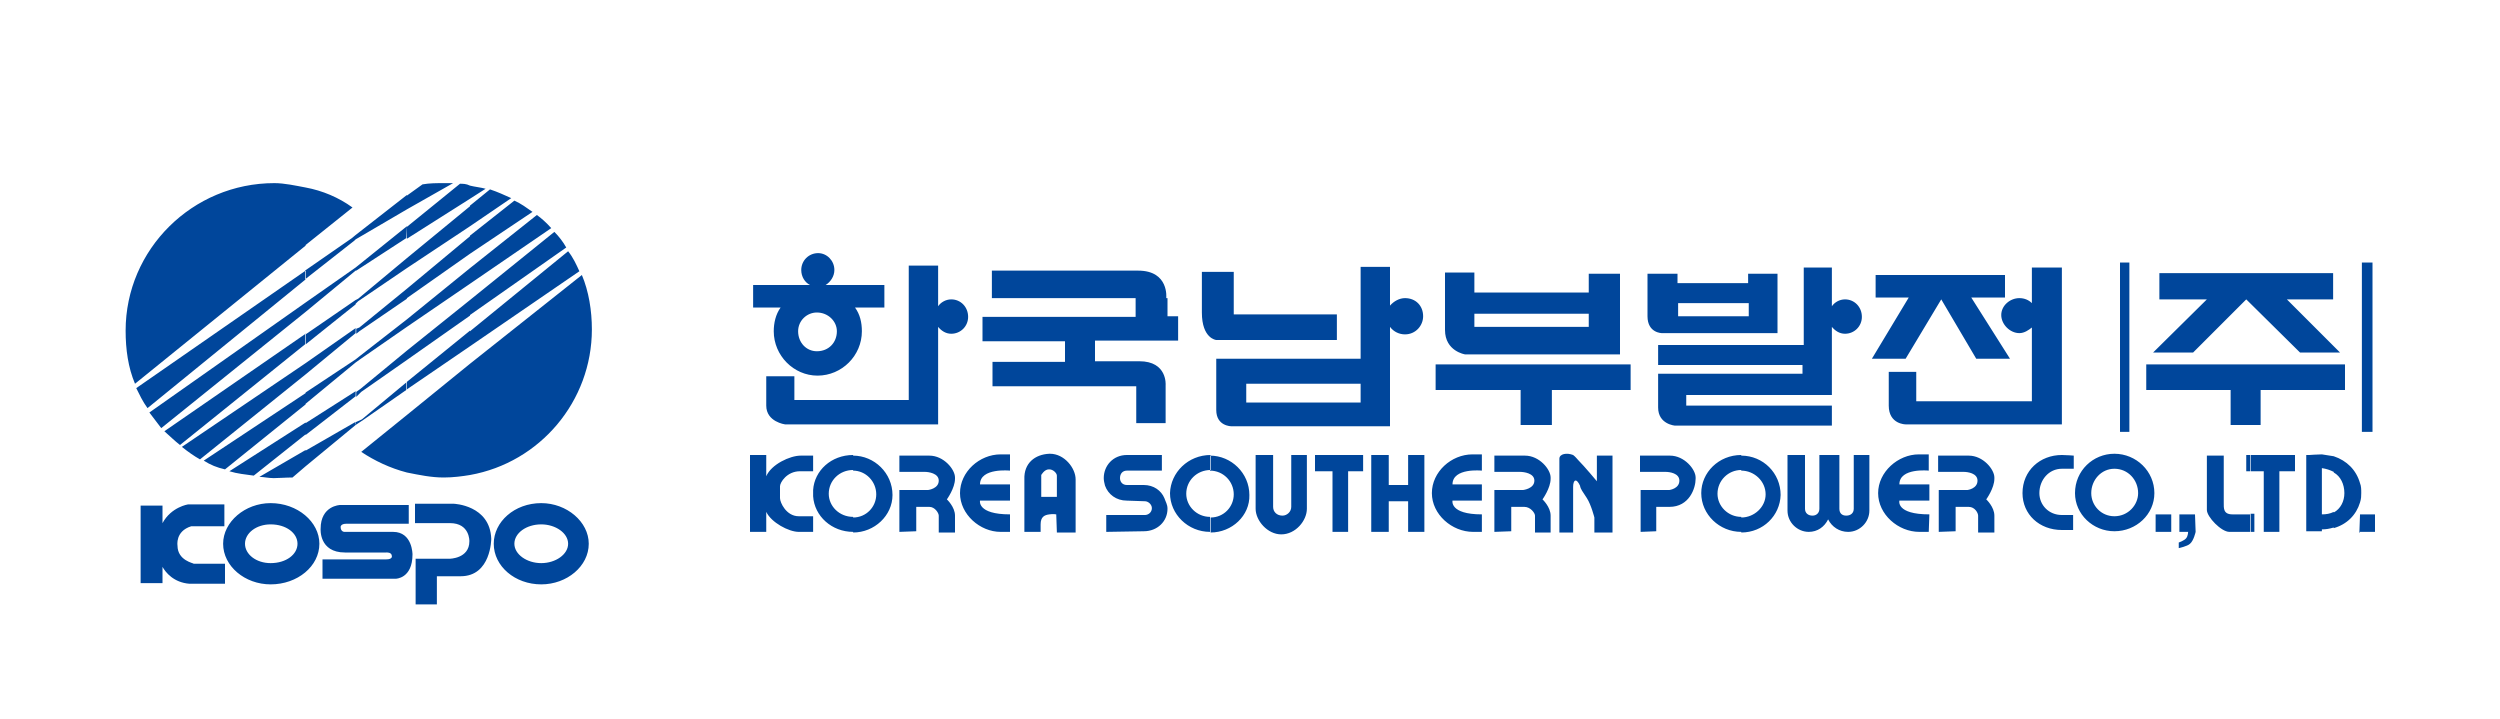 <?xml version="1.0" encoding="utf-8"?>
<!-- Generator: Adobe Illustrator 25.2.1, SVG Export Plug-In . SVG Version: 6.00 Build 0)  -->
<svg version="1.1" id="Layer_1" xmlns="http://www.w3.org/2000/svg" xmlns:xlink="http://www.w3.org/1999/xlink" x="0px" y="0px"
	 viewBox="0 0 400 115" style="enable-background:new 0 0 400 115;" xml:space="preserve">
<style type="text/css">
	.st0{fill-rule:evenodd;clip-rule:evenodd;fill:#00469B;}
</style>
<g>
	<path class="st0" d="M48.9,67.6v1.9l-8.3,6.6c-1.4-0.2-2.6-0.3-3.9-0.7L48.9,67.6L48.9,67.6z M48.9,62.9v1.8L36,75.1
		c-1.3-0.3-2.3-0.7-3.4-1.4L48.9,62.9L48.9,62.9z M48.9,58.1v1.8L32,73.5c-0.9-0.5-1.9-1.2-2.9-2L48.9,58.1L48.9,58.1z M48.9,53.4
		L26.3,69c0.8,0.7,1.6,1.5,2.5,2.2l20-16.1v-1.7H48.9z M48.9,48.4L23.9,66c0.7,0.9,1.2,1.6,1.9,2.5l23.1-18.6V48.4L48.9,48.4z
		 M48.9,43.3L21.8,62.1c0.5,1,1,2.1,1.8,3.2l25.3-20.6V43.3L48.9,43.3z M48.9,30v9.3L21.6,61.4c-1.1-2.6-1.5-5.5-1.5-8.5
		c0-13,10.7-23.6,23.8-23.6C45.5,29.3,47.3,29.7,48.9,30L48.9,30L48.9,30z M46.8,76.4l2.1-1.8V72l-7.4,4.3c0.7,0,1.4,0.2,2.3,0.2
		C44.6,76.5,45.7,76.4,46.8,76.4L46.8,76.4L46.8,76.4z M48.9,39.2l7.5-6c-2.2-1.6-4.8-2.7-7.5-3.2V39.2L48.9,39.2z M56.9,62.6v0.8
		l-8,6.2v-1.9L56.9,62.6L56.9,62.6z M56.9,57.5V58l-8,6.6v-1.8L56.9,57.5L56.9,57.5z M56.9,52.5l-8,5.6v1.8l8-6.6V52.5L56.9,52.5z
		 M56.9,48v0.7l-8,6.4v-1.6L56.9,48L56.9,48z M56.9,42.8L56.9,42.8l-8,5.6v1.5l8-6.6V42.8L56.9,42.8z M56.9,37.6v0.7l-0.2,0.2
		l-7.9,6.2v-1.4l7.5-5.2L56.9,37.6L56.9,37.6z M48.9,74.6l8-6.6v-0.5l-8,4.6V74.6L48.9,74.6z M65.1,66.4v9.2
		c-2.7-0.7-5.2-1.9-7.3-3.3L65.1,66.4L65.1,66.4z M65.1,56.1v1.5l-7.3,5.1L57,63.5v-0.8l0.7-0.5L65.1,56.1L65.1,56.1z M65.1,51.1
		v1.2l-7.5,5.2L56.9,58v-0.5l0.5-0.4L65.1,51.1L65.1,51.1z M65.1,46.2l-7.6,6.2L57,52.6v0.8l0.5-0.4l7.6-5.2V46.2L65.1,46.2z
		 M65.1,41.3v1.6l-7.8,5.3l-0.4,0.4V48l0.4-0.2L65.1,41.3L65.1,41.3z M65.1,36.2l-8.2,6.6v0.5H57l8-5.2L65.1,36.2L65.1,36.2z
		 M65.1,31.2v2.3l-8.2,4.8v-0.7L65.1,31.2L65.1,31.2z M56.9,68l1.2-0.8l6.9-4.8v-1.2l-7.1,5.9l-1.1,0.5L56.9,68L56.9,68z M65.1,33.5
		l7.4-4.2c-0.5,0-1.1,0-1.5,0c-1.1,0-2.3,0-3.4,0.2l-2.5,1.8V33.5L65.1,33.5z M75.2,58.2V76c-1.2,0.2-2.7,0.4-4.2,0.4
		c-2,0-3.9-0.4-5.9-0.8v-9.2L75.2,58.2L75.2,58.2z M75.2,48v2.5l-10.1,7.1v-1.5L75.2,48L75.2,48z M75.2,42.9v2.5l-10.1,6.9v-1.2
		L75.2,42.9L75.2,42.9z M75.2,37.8l-10.1,8.4v1.5l10.1-7.1V37.8L75.2,37.8z M75.2,33l-10.1,8.3v1.6l10.1-6.7V33L75.2,33z M75.2,29.7
		v2.1l-10.1,6.4v-1.9l8.5-6.9C74.1,29.4,74.6,29.4,75.2,29.7L75.2,29.7L75.2,29.7z M65.1,62.3l10.1-6.9v-2.5l-10.1,8.2V62.3
		L65.1,62.3z M75.2,31.8v-2.1c0.8,0.2,1.8,0.3,2.5,0.5L75.2,31.8L75.2,31.8z M75.2,36.2l6.6-4.5c-1.1-0.5-2.2-1-3.4-1.4l-3.2,2.6
		V36.2L75.2,36.2z M75.2,40.6v-2.9l7.1-5.6c1.1,0.5,1.9,1.1,2.9,1.8L75.2,40.6L75.2,40.6z M75.2,45.4v-2.5l10.7-8.5
		c0.7,0.5,1.5,1.2,2.3,2.1L75.2,45.4L75.2,45.4z M75.2,50.4V48l13.5-10.9c0.7,0.7,1.4,1.6,1.9,2.5L75.2,50.4L75.2,50.4z M75.2,76
		V58.2L93.1,44c1.1,2.6,1.6,5.7,1.6,8.7C94.7,64.2,86.4,74,75.2,76L75.2,76L75.2,76z M75.2,55.4l17.5-12c-0.5-1.1-1-2.2-1.8-3.2
		L75.2,53V55.4L75.2,55.4z M72.6,80.6h-6.2v3.1H72c3.2,0,3.1,2.9,3.1,2.9c0,2.8-3.2,2.8-3.2,2.8h-5.4v7.3h3.4v-4.5h3.8
		c4.9,0,4.9-6,4.9-6C78.4,80.8,72.6,80.6,72.6,80.6L72.6,80.6z M62.9,85.1h-7.8c0,0-0.6,0-0.6-0.8c0,0,0-0.5,0.9-0.5h10v-3h-11
		c0,0-3.1,0.1-3.1,3.8c0,0-0.3,3.8,3.9,3.8h6.6c0,0,0.9-0.1,0.9,0.6c0,0,0.1,0.5-0.9,0.5H51.6v3.1h11.7c0,0,2.7,0,2.7-3.9
		C66,88.7,66,85.1,62.9,85.1L62.9,85.1z M86.6,90.1c-2.3,0-4.3-1.4-4.3-3.1c0-1.7,1.9-3.1,4.3-3.1c2.3,0,4.3,1.4,4.3,3.1
		C90.9,88.7,88.9,90.1,86.6,90.1L86.6,90.1z M86.6,80.5c-4.3,0-7.6,3-7.6,6.5c0,3.6,3.4,6.5,7.6,6.5c4.1,0,7.6-2.9,7.6-6.5
		C94.2,83.5,90.7,80.5,86.6,80.5L86.6,80.5z M43.3,90.1c-2.3,0-4.1-1.4-4.1-3.1c0-1.7,1.8-3.1,4.1-3.1c2.5,0,4.3,1.4,4.3,3.1
		C47.6,88.7,45.8,90.1,43.3,90.1L43.3,90.1z M43.3,80.5c-4.1,0-7.6,3-7.6,6.5c0,3.6,3.5,6.5,7.6,6.5c4.3,0,7.8-2.9,7.8-6.5
		C51.1,83.5,47.6,80.5,43.3,80.5L43.3,80.5z M28.4,87.3c0,0-0.4-2.3,2.2-3.1h5.3v-3.5h-5.8c0,0-2.7,0.4-4.1,3v-2.8h-3.5v12.4H26
		v-2.6c0.5,0.9,1.8,2.5,4.3,2.7H36v-3.2h-5C31,90.1,28.4,89.7,28.4,87.3L28.4,87.3z"/>
	<g>
		<path class="st0" d="M350.9,56.4l8.5-8.5l8.6,8.5h6.4l-8.5-8.5h7.4v-4.2h-27.8v4.2h7.6l-8.6,8.5H350.9L350.9,56.4z M343.4,62.4
			h13.5V68h4.8v-5.6h13.5v-4.1h-31.8V62.4L343.4,62.4z M377.9,42v27.1h1.7V42H377.9L377.9,42z M339.2,69.1h1.5V42h-1.5V69.1
			L339.2,69.1z M325.1,48.5c-0.5-0.5-1.2-0.8-2-0.8c-1.5,0-2.9,1.2-2.9,2.7s1.4,2.9,2.9,2.9c0.8,0,1.5-0.5,2-0.9v11.8h-18.5v-4.7
			h-4.4v5.4c0,3,2.7,3,2.7,3h25V42.8h-4.8L325.1,48.5L325.1,48.5z M304.9,57.4l5.7-9.5l5.6,9.5h5.4l-6.2-9.8h5.4V44h-20.7v3.6h5.3
			l-5.9,9.8L304.9,57.4L304.9,57.4z M279.8,48.5v2.1h-11.3v-2.1H279.8L279.8,48.5z M284.4,53.3v-9.5h-4.7v1.5h-11.3v-1.5h-4.8v6.8
			c0,2.7,2.3,2.7,2.3,2.7H284.4L284.4,53.3z M229.7,62.4h13.6V68h5v-5.6h12.6v-4.1h-31.2V62.4L229.7,62.4z M254.2,50.2v2.1h-18.3
			v-2.1H254.2L254.2,50.2z M234.4,56.7h24.8V43.8h-5v3h-18.3v-3.2h-4.7v9.2C231.2,56.2,234.4,56.7,234.4,56.7L234.4,56.7z
			 M213.9,54.4v-4.1h-16.5v-6.8h-5.1V50c0,4.2,2.3,4.4,2.3,4.4L213.9,54.4L213.9,54.4z M186.6,47.7c0,0,0.5-4.4-4.5-4.4h-23.4v4.4
			h23v3h-24.5v3.9h13.2v3.3h-11.6v3.9h23v5.9h4.7v-6.1c0,0,0.3-3.8-4.2-3.8h-7.1v-3.3h13.3v-3.9h-1.7v-2.9H186.6z M130.7,56.2
			c-1.7,0-3-1.4-3-3.2c0-1.7,1.4-3,3-3c1.8,0,3.2,1.4,3.2,3C133.9,54.8,132.6,56.2,130.7,56.2L130.7,56.2z M123.8,53
			c0,3.9,3.2,7.1,7,7.1c3.9,0,7.1-3.2,7.1-7.1c0-1.4-0.3-2.7-1.1-3.8h4.7v-3.6h-9.4c0.8-0.5,1.4-1.4,1.4-2.4c0-1.5-1.2-2.7-2.6-2.7
			c-1.5,0-2.7,1.2-2.7,2.7c0,1.1,0.6,2,1.4,2.4h-9.1v3.6h4.4C124.1,50.3,123.8,51.7,123.8,53L123.8,53z M295.2,47.9
			c-0.9,0-1.7,0.5-2.1,1.1v-6.2h-4.5v12.4h-23.3v3.2h23.1v1.4h-23.1v5.4c0,2.7,2.7,2.9,2.7,2.9h25.1v-3.2h-23.3v-1.7h23.3V52.3
			c0.5,0.6,1.2,1.1,2.1,1.1c1.5,0,2.7-1.2,2.7-2.7C297.9,49.1,296.7,47.9,295.2,47.9L295.2,47.9z M217.7,64.4h-18.3v-3h18.3V64.4
			L217.7,64.4z M224.8,47.7c-0.9,0-1.8,0.5-2.4,1.2v-6.2h-4.7v14.7h-23.1v8.2c0,2.6,2.4,2.6,2.4,2.6h25.4V52.3
			c0.6,0.8,1.5,1.2,2.4,1.2c1.7,0,2.9-1.4,2.9-2.9C227.7,48.9,226.5,47.7,224.8,47.7L224.8,47.7z M152.2,47.9
			c-0.9,0-1.7,0.5-2.1,1.1v-6.5h-4.7V64h-18.3v-3.8h-4.5v4.7c0,2.6,3,3,3,3h24.5V52.3c0.5,0.6,1.2,1.1,2.1,1.1
			c1.5,0,2.7-1.2,2.7-2.7C154.9,49.1,153.7,47.9,152.2,47.9L152.2,47.9z"/>
		<path class="st0" d="M130.1,78.5v1c0-0.1,0-0.3,0-0.4C130.1,78.9,130.1,78.7,130.1,78.5L130.1,78.5z M136.5,72.8v2.4
			c-2.2,0-3.9,1.7-3.9,3.8c0,2,1.7,3.7,3.9,3.7l0,0v2.4c-3.4,0-6.2-2.5-6.4-5.7v-1C130.3,75.3,133,72.8,136.5,72.8L136.5,72.8
			L136.5,72.8z M161.6,85.1c0,0-0.8,0-1.5,0c-3.3,0-6.5-2.8-6.5-6.2s3.1-6.2,6.5-6.2c0.7,0,1.5,0,1.5,0v2.6c0,0-4.8-0.5-4.8,2.2h4.8
			v2.6h-4.8c0,0-0.5,2.2,4.8,2.2V85.1L161.6,85.1z M143.9,85.1v-6.7h4.6c0,0,1.7-0.2,1.7-1.5c0-1.2-1.7-1.4-2.2-1.4
			c-0.7,0-4.1,0-4.1,0v-2.6c0,0,2.5,0,4.8,0s4.1,2.2,4.1,3.5s0-1.3,0,0.2s-1.3,3.3-1.3,3.3s1.3,1.2,1.3,2.6c0,1.6,0,2.7,0,2.7h-2.6
			c0,0,0-2.1,0-2.7c0-0.4-0.6-1.4-1.5-1.4c-1,0-2.1,0-2.1,0V85L143.9,85.1L143.9,85.1z M136.5,85.2v-2.4c2.1,0,3.7-1.7,3.7-3.7
			c0-2.1-1.7-3.8-3.7-3.8v-2.4c3.4,0,6.3,2.8,6.3,6.3C142.8,82.5,139.9,85.2,136.5,85.2L136.5,85.2L136.5,85.2z M167.9,72.6v2.5
			c-0.1,0-0.1,0-0.1,0c-0.7,0-1.2,0.9-1.2,0.9v3.5h1.3v2.8c-0.8,0.1-1.4,0.4-1.4,1.6c0,2.3,0,1.2,0,1.2h-2.6c0,0,0-3,0-3.4v-5
			C163.8,74.1,165.6,72.7,167.9,72.6L167.9,72.6L167.9,72.6z M186.3,79.7c-0.5-1.2-1.7-2.1-3.3-2.1l0,0h-2.7c-0.7,0-1.1-0.5-1.1-1.1
			c0-0.7,0.4-1.2,1.1-1.2h5.6v-2.5h-5.6c-2.2,0-3.7,1.7-3.7,3.7c0,0.4,0.1,0.8,0.2,1.2c0.5,1.4,1.8,2.4,3.5,2.4l2.9,0.1
			c0.5,0,1.1,0.5,1.1,1.1c0,0.7-0.6,1.1-1.1,1.1H177c0,1.9,0,2.7,0,2.7l6-0.1c2.2,0,3.8-1.6,3.8-3.6
			C186.8,80.7,186.5,80.3,186.3,79.7L186.3,79.7z M167.9,82.3v-2.8h1.2c0,0,0-2.8,0-3.4c0-0.4-0.6-1-1.2-1v-2.5c0,0,0,0,0.1,0
			c2.3,0,4.1,2.3,4.1,4.1v4.2c0,1.1,0,4.3,0,4.3h-3l-0.1-2.9C169,82.3,168.5,82.2,167.9,82.3L167.9,82.3L167.9,82.3z M193.7,72.8
			v2.4c-2.2,0-3.9,1.7-3.9,3.8c0,2,1.7,3.7,3.8,3.7v2.4c-3.5,0-6.4-2.8-6.4-6.2C187.3,75.6,190.1,72.8,193.7,72.8L193.7,72.8
			L193.7,72.8z M255.5,72.8V77c0,0-2-2.4-3-3.4c-0.2-0.2-0.4-0.5-0.8-0.8c-1-0.4-2.2-0.2-2.2,0.6c0,1.2,0,11.8,0,11.8h2.2
			c0,0,0-6.1,0-7.3c0-1.1,0.5-1.5,1.1-0.2c0.1,0.6,0.4,0.9,1.1,2c0.7,1.1,1.2,3.1,1.2,3.1v2.4h2.9V72.9h-2.5V72.8z M225.3,72.8v4.8
			h-3.1v-4.8h-2.8v12.3h2.8v-4.9h3.1v4.9h2.6V72.8H225.3L225.3,72.8z M218.1,72.8h-7.7v2.6h2.8v9.7h2.5v-9.7h2.4V72.8L218.1,72.8z
			 M206.6,72.8C206.6,72.9,206.6,72.9,206.6,72.8v8.3c0,0.8-0.7,1.4-1.4,1.4c-0.9,0-1.5-0.6-1.5-1.4v-8.2c0,0,0,0,0-0.1h-2.8v8.6
			c0,1.9,1.9,4.1,4.1,4.1c2.3,0,4.1-2.2,4.1-4.1v-8.6H206.6L206.6,72.8z M237.1,85.1c0,0-0.8,0-1.4,0c-3.4,0-6.6-2.8-6.6-6.2
			s3.1-6.2,6.5-6.2c0.7,0,1.5,0,1.5,0v2.6c0,0-4.7-0.5-4.7,2.2h4.7v2.6h-4.7c0,0-0.5,2.2,4.7,2.2V85.1L237.1,85.1z M262.5,85.1v-6.7
			h4.6c0,0,1.6-0.2,1.6-1.5c0-1.2-1.6-1.4-2.2-1.4s-4.1,0-4.1,0v-2.6c0,0,2.5,0,4.8,0s4.1,2.2,4.1,3.5s0-1.3,0,0.2s-1,4.5-4.2,4.5
			c-2.4,0-2.1,0-2.1,0V85L262.5,85.1L262.5,85.1z M239.1,85.1v-6.7h4.6c0,0,1.8-0.2,1.8-1.5c0-1.2-1.7-1.4-2.3-1.4s-4.1,0-4.1,0
			v-2.6c0,0,2.5,0,4.9,0c2.3,0,4.1,2.2,4.1,3.5s0-1.3,0,0.2s-1.3,3.3-1.3,3.3s1.3,1.2,1.3,2.6c0,1.6,0,2.7,0,2.7h-2.5
			c0,0,0-2.1,0-2.7c0-0.4-0.7-1.4-1.7-1.4s-2.1,0-2.1,0V85L239.1,85.1L239.1,85.1z M193.7,85.2v-2.4c2.1,0,3.7-1.7,3.7-3.7
			c0-2.1-1.7-3.8-3.8-3.8v-2.4c3.4,0,6.3,2.8,6.3,6.3C200,82.5,197.1,85.2,193.7,85.2L193.7,85.2L193.7,85.2z M278.6,72.8v2.4
			c-2.1,0-3.8,1.7-3.8,3.8c0,2,1.7,3.7,3.8,3.7v2.4c-3.5,0-6.4-2.8-6.4-6.2C272.2,75.6,275,72.8,278.6,72.8L278.6,72.8L278.6,72.8z
			 M296.6,72.8C296.6,72.9,296.6,72.9,296.6,72.8v8.6c0,0.7-0.5,1.1-1.2,1.1s-1.1-0.4-1.1-1.1v-8.5c0,0,0,0,0-0.1H293h-0.8h-1.1
			c0,0.1,0,0.1,0,0.1v8.5c0,0.7-0.5,1.1-1.1,1.1c-0.7,0-1.2-0.4-1.2-1.1v-8.5c0,0,0,0,0-0.1H286v8.9c0,1.9,1.6,3.4,3.4,3.4
			c1.4,0,2.5-0.8,3.1-2c0.6,1.2,1.8,2,3.2,2c1.9,0,3.4-1.6,3.4-3.4v-8.9H296.6L296.6,72.8z M308.6,85.1c0,0-0.9,0-1.5,0
			c-3.4,0-6.6-2.8-6.6-6.2s3.2-6.2,6.5-6.2c0.8,0,1.6,0,1.6,0v2.6c0,0-4.7-0.5-4.7,2.2h4.8v2.6h-4.8c0,0-0.6,2.2,4.8,2.2L308.6,85.1
			L308.6,85.1z M310.2,85.1v-6.7h4.6c0,0,1.6-0.2,1.6-1.5c0-1.2-1.6-1.4-2.2-1.4s-4.1,0-4.1,0v-2.6c0,0,2.5,0,4.9,0
			c2.3,0,4.1,2.2,4.1,3.5s0-1.3,0,0.2s-1.3,3.3-1.3,3.3s1.3,1.2,1.3,2.6c0,1.6,0,2.7,0,2.7h-2.6c0,0,0-2.1,0-2.7
			c0-0.4-0.5-1.4-1.5-1.4s-2.1,0-2.1,0V85L310.2,85.1L310.2,85.1z M326.3,78.9c0-2.1,1.5-3.9,3.6-3.9c0.4,0,1.3,0,1.9,0v-2.1
			c0,0-1.2-0.1-1.9-0.1c-3.5,0-6.3,2.5-6.3,6.1c0,3.4,2.7,5.9,6.3,5.9c0.7,0,1.8,0,1.8,0v-2.4c-0.2,0-1.2,0-1.8,0
			C327.8,82.4,326.3,80.8,326.3,78.9L326.3,78.9L326.3,78.9z M278.6,85.2v-2.4c2.1,0,3.9-1.7,3.9-3.7c0-2.1-1.8-3.8-3.9-3.8v-2.4
			c3.5,0,6.3,2.8,6.3,6.3C284.8,82.5,282.1,85.2,278.6,85.2L278.6,85.2L278.6,85.2z M338.3,72.6V75c-2.1,0-3.7,1.8-3.7,3.9
			c0,2,1.6,3.7,3.7,3.7V85c-3.4,0-6.3-2.7-6.3-6.1C332,75.3,334.9,72.6,338.3,72.6L338.3,72.6L338.3,72.6z M351.3,85.1
			c0,0-0.3,1.4-0.9,1.9c-0.4,0.4-1.8,0.7-1.8,0.7v-0.9c0,0,0.9-0.3,1.2-0.7c0.3-0.4,0.3-1,0.3-1h-1.4v-2.8h2.5L351.3,85.1
			L351.3,85.1z M347.4,85.1h-2.5v-2.8h2.5V85.1L347.4,85.1z M338.3,85v-2.4c2.2,0,3.8-1.8,3.8-3.7c0-2.1-1.6-3.9-3.8-3.9v-2.4
			c3.5,0,6.4,2.8,6.4,6.3C344.7,82.3,341.8,85,338.3,85L338.3,85L338.3,85z M360.1,82.3c-0.8,0-1.9,0-2.9,0c-1.5,0-1.4-1-1.4-1.9
			s0-7.5,0-7.5h-2.7c0,0,0,7.6,0,8.7c0,1.1,2.3,3.5,3.6,3.5c0.9,0,2.4,0,3.3,0v-2.8H360.1z M360.1,72.8v2.6h-0.7v-2.6H360.1
			L360.1,72.8z M360.1,75.4h2.1v9.7h2.5v-9.7h2.5v-2.6H360v2.6H360.1z M360.1,85.1v-2.9c0.3,0,0.6,0,0.6,0v2.9
			C360.6,85.1,360.4,85.1,360.1,85.1L360.1,85.1L360.1,85.1z M373.4,73v2.5c-0.6-0.3-1.2-0.5-1.9-0.6v7.4c0.7,0,1.3-0.1,1.9-0.4v2.5
			c-0.7,0.2-1.2,0.3-1.9,0.3V85H369V72.8h0.5c0,0,1.3-0.1,2-0.1C372.1,72.8,372.7,72.9,373.4,73L373.4,73L373.4,73z M377.6,82.4
			L377.6,82.4l-0.1,2.8h0.1V82.4L377.6,82.4z M377.6,77.3v3.1c-0.6,2-2.1,3.5-4.2,4.1V82c1.1-0.6,1.7-1.8,1.7-3.1
			c0-1.4-0.6-2.7-1.7-3.3V73C375.5,73.7,377,75.2,377.6,77.3L377.6,77.3L377.6,77.3z M377.6,80.4v-3.1c0.2,0.5,0.2,1,0.2,1.6
			C377.8,79.3,377.8,79.8,377.6,80.4L377.6,80.4z M377.6,85.1v-2.8h2.4v2.8H377.6L377.6,85.1z M122.6,85.1L122.6,85.1H120V72.8h2.5
			h0.1v3.4l0,0c0.8-1.9,3.8-3.3,5.5-3.3c2.1,0,2,0,2,0v2.5c0,0-0.1,0-2.1,0c-2.1,0-3.2,1.8-3.2,2.4c0,0.7,0,1.2,0,1.9s1,2.9,3,2.9
			c2.1,0,2.3,0,2.3,0v2.5c0,0,0.1,0,0,0s-0.5,0-2.3,0c-1.6,0-4.4-1.5-5.2-3.2l0,0L122.6,85.1L122.6,85.1z"/>
	</g>
</g>
</svg>
